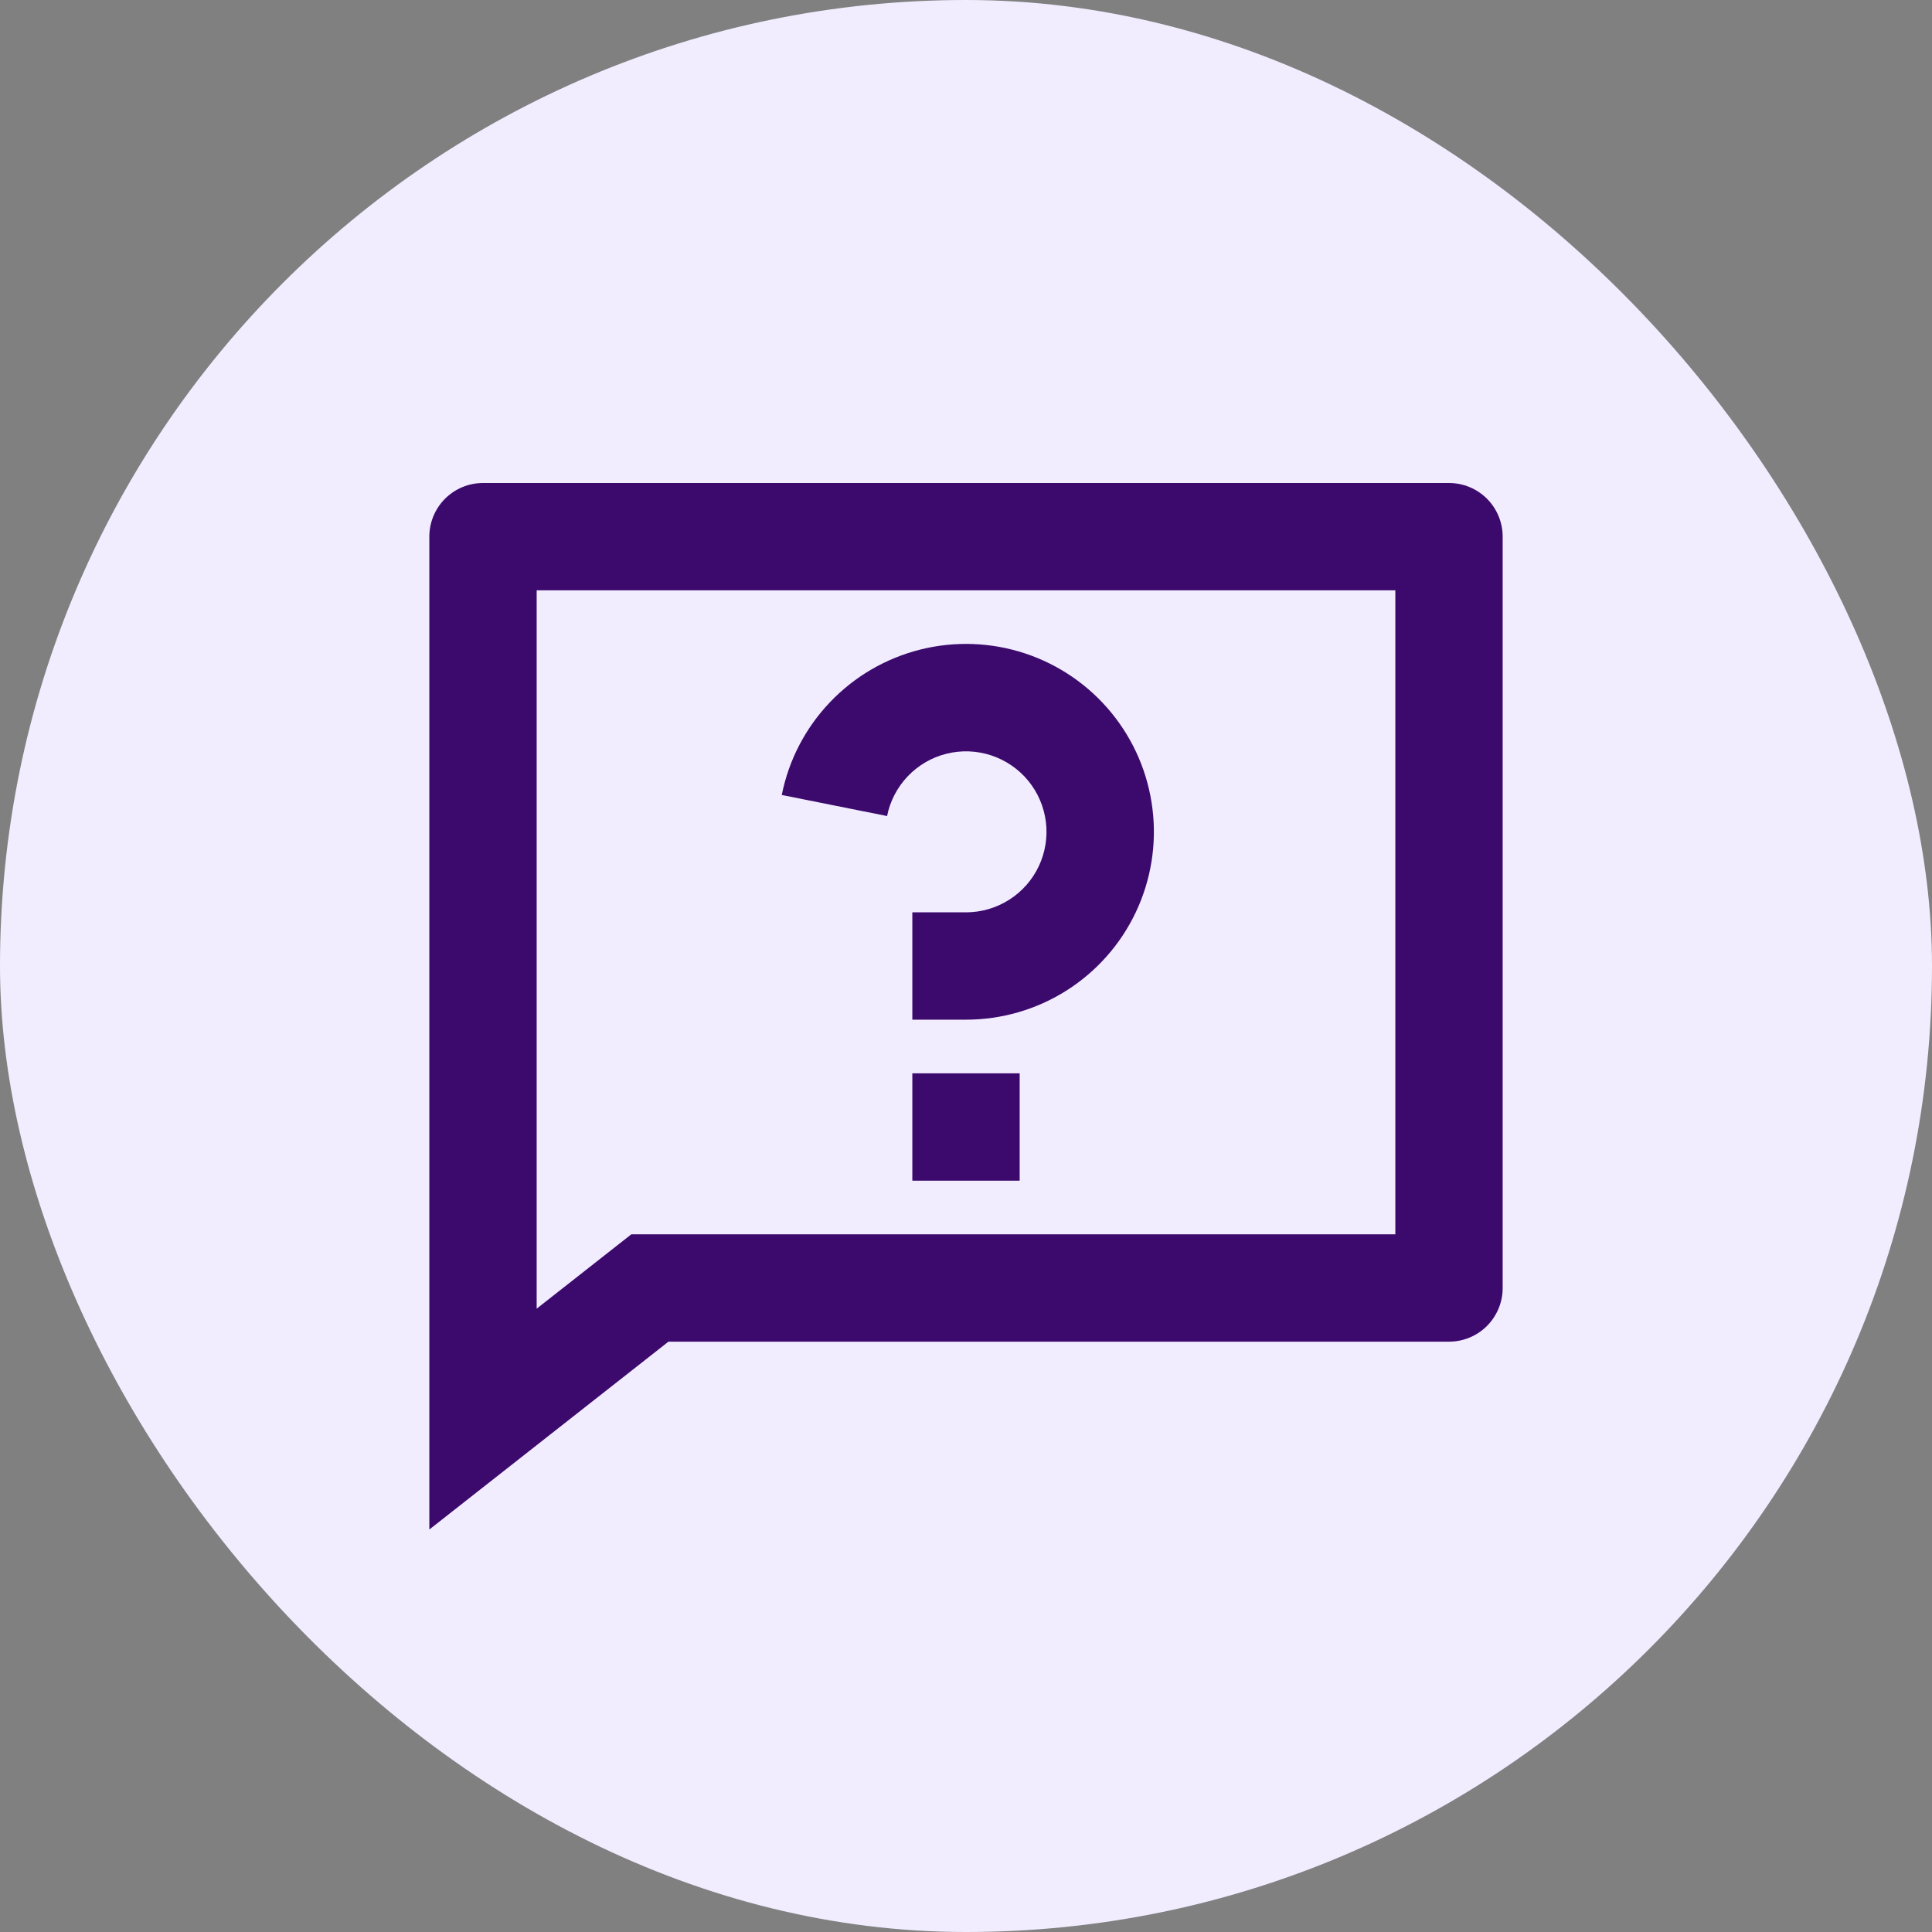 <svg width="54" height="54" viewBox="0 0 54 54" fill="none" xmlns="http://www.w3.org/2000/svg">
<rect x="0" y="0" width="54" height="54" fill="#808080" stroke="none"/>
<rect width="54" height="54" rx="27" fill="#F1EDFF"/>
<g clip-path="url(#clip0_23_8654)">
<path d="M17.645 34.5H39V16.5H15V36.578L17.645 34.5ZM18.683 37.5L12 42.75V15C12 14.602 12.158 14.221 12.439 13.939C12.721 13.658 13.102 13.5 13.5 13.5H40.5C40.898 13.5 41.279 13.658 41.561 13.939C41.842 14.221 42 14.602 42 15V36C42 36.398 41.842 36.779 41.561 37.061C41.279 37.342 40.898 37.5 40.5 37.5H18.683ZM25.5 30H28.5V33H25.5V30ZM21.851 22.22C22.045 21.244 22.513 20.344 23.2 19.625C23.886 18.905 24.763 18.395 25.728 18.154C26.692 17.913 27.706 17.951 28.65 18.263C29.595 18.576 30.431 19.15 31.061 19.919C31.692 20.688 32.091 21.62 32.212 22.608C32.334 23.595 32.172 24.596 31.747 25.495C31.322 26.394 30.649 27.154 29.809 27.686C28.969 28.218 27.995 28.5 27 28.5H25.5V25.5H27C27.426 25.5 27.843 25.379 28.203 25.151C28.564 24.923 28.851 24.598 29.034 24.212C29.216 23.827 29.285 23.398 29.233 22.975C29.181 22.552 29.01 22.153 28.74 21.823C28.47 21.494 28.111 21.248 27.707 21.114C27.302 20.98 26.868 20.964 26.455 21.067C26.041 21.17 25.666 21.389 25.372 21.697C25.078 22.006 24.877 22.391 24.794 22.809L21.851 22.22Z" fill="#3C096C"/>
</g>
<defs>
<clipPath id="clip0_23_8654">
<rect width="36" height="36" fill="white" transform="translate(9 9)"/>
</clipPath>
</defs>
</svg>
